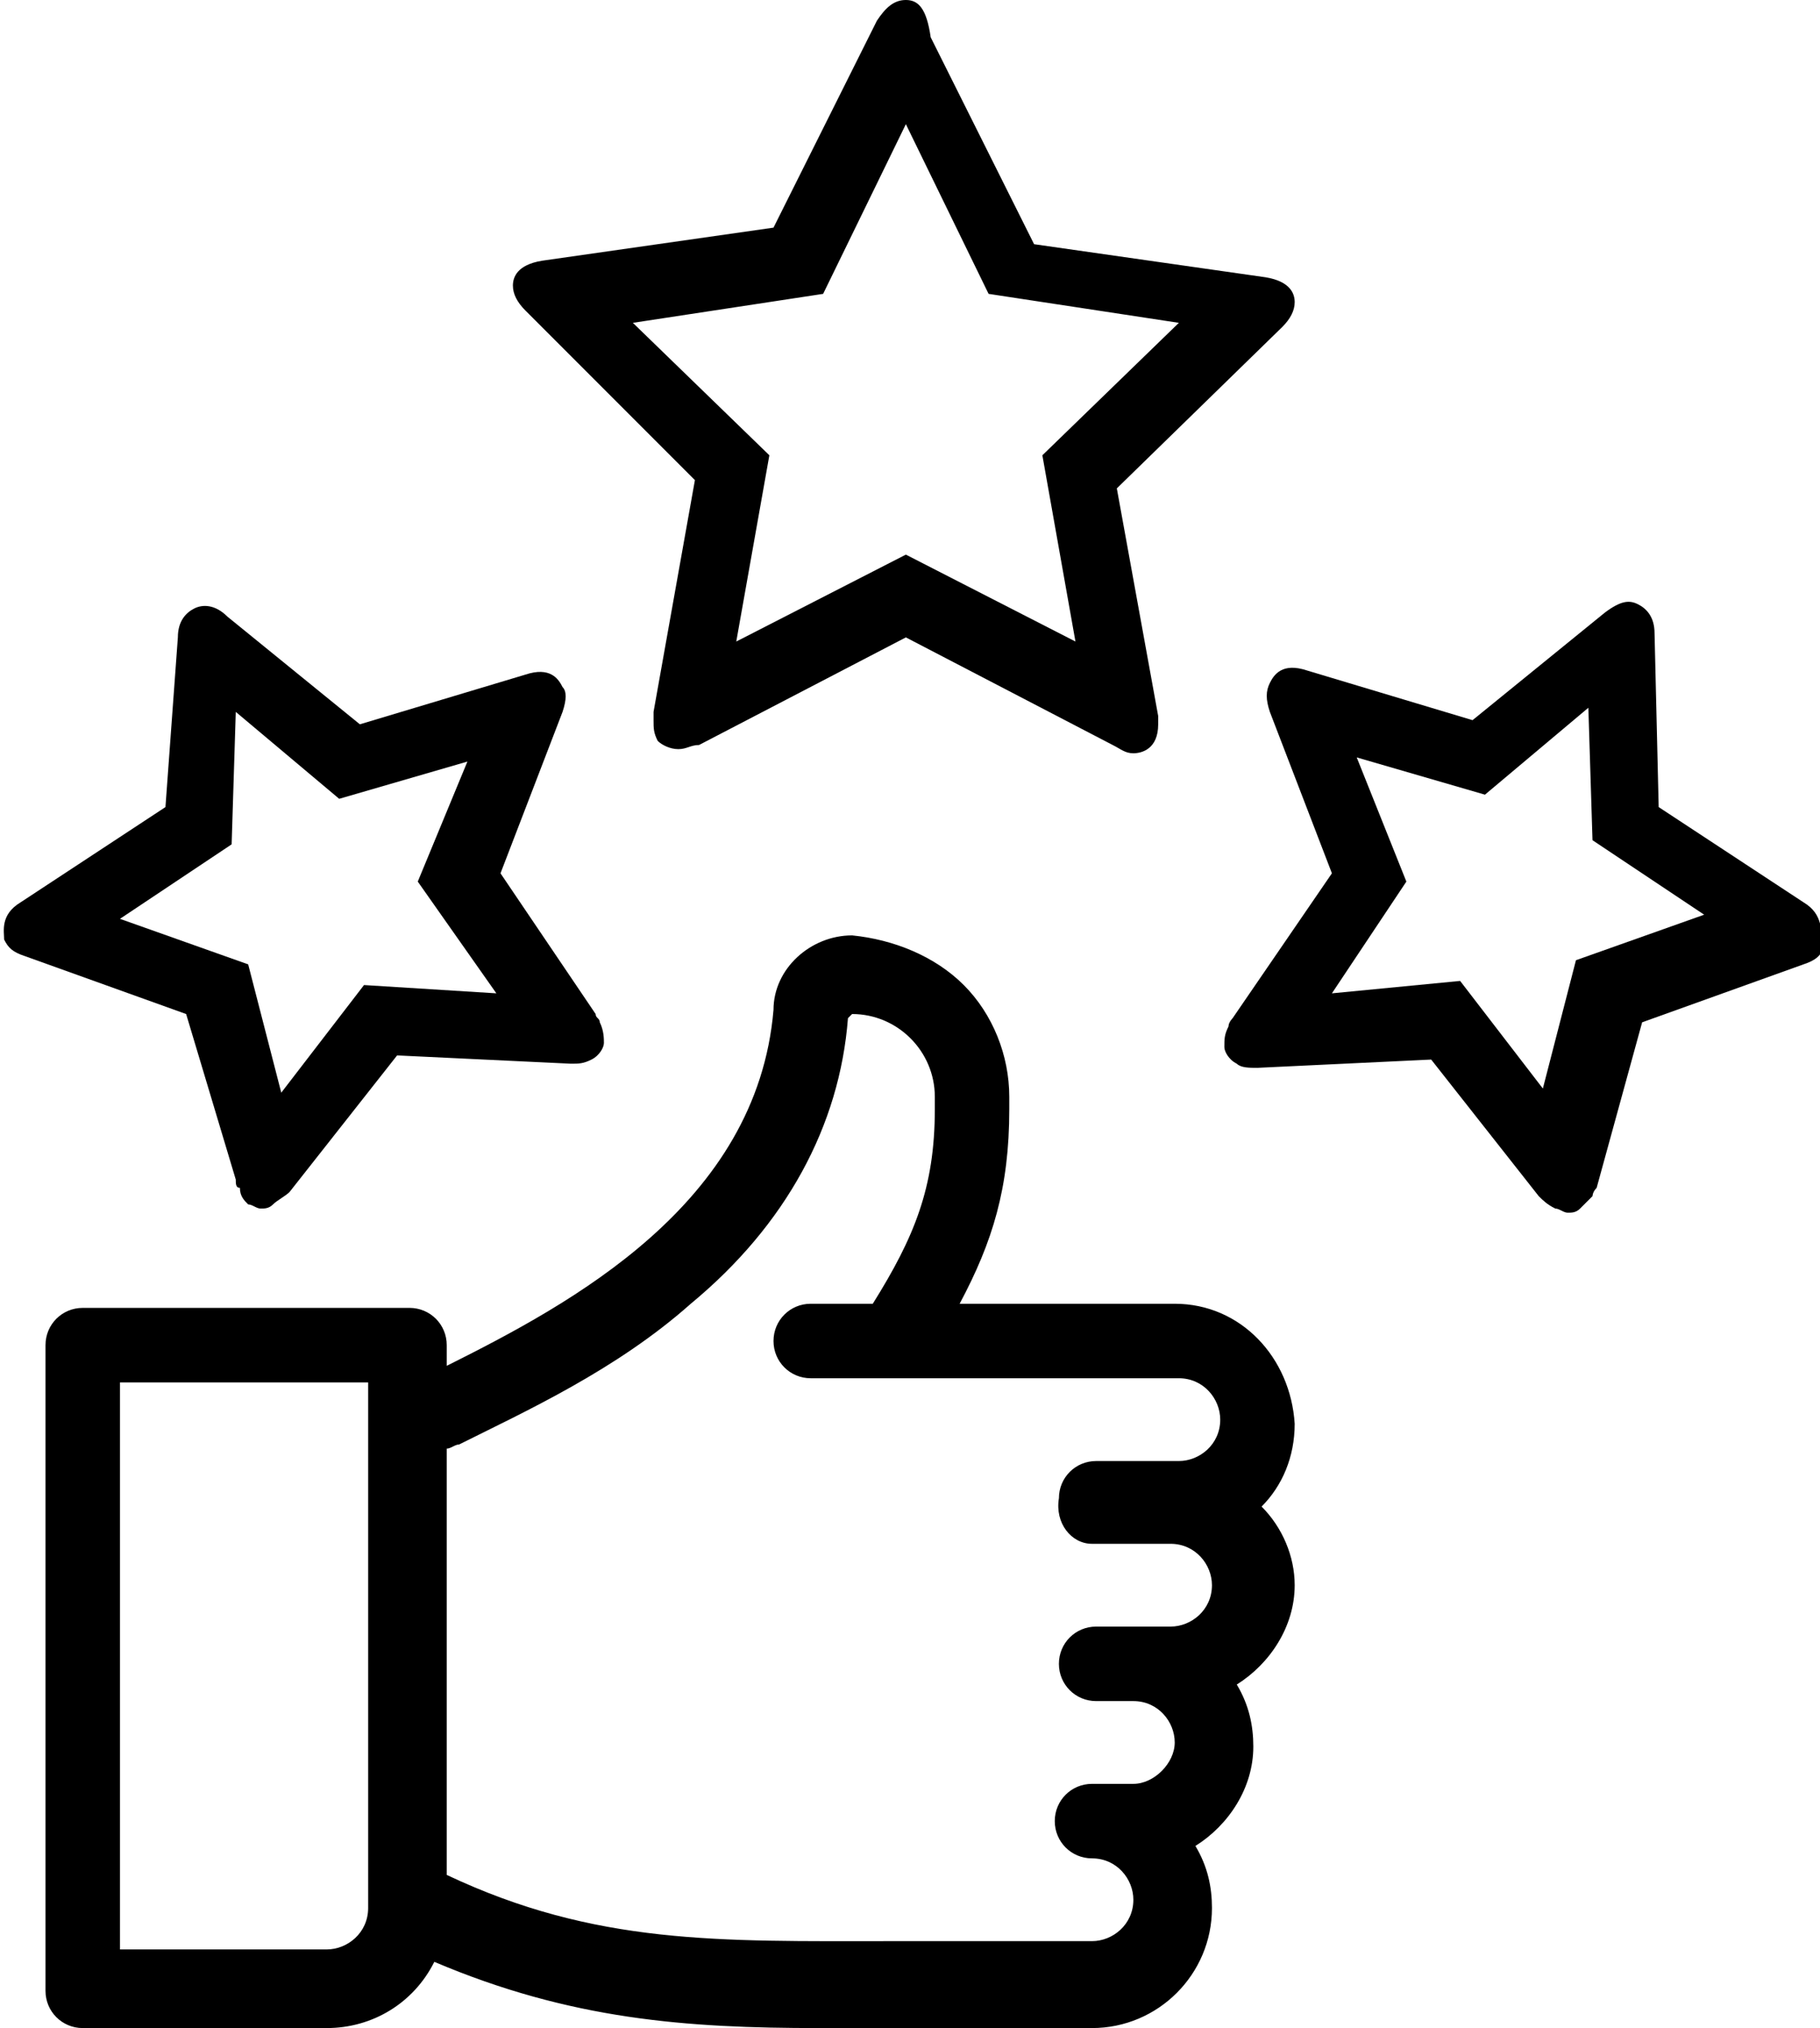 <?xml version="1.0" encoding="utf-8"?>
<!-- Generator: Adobe Illustrator 21.0.0, SVG Export Plug-In . SVG Version: 6.00 Build 0)  -->
<svg version="1.1" id="Слой_1" xmlns="http://www.w3.org/2000/svg" xmlns:xlink="http://www.w3.org/1999/xlink" x="0px" y="0px"
	 viewBox="0 0 44 49" style="enable-background:new 0 0 44 49;" xml:space="preserve">
<g>
	<path d="M28.4,31.5h-1h-4.2c0.8-1.5,1.2-2.8,1.2-4.7v-0.3c0,0,0,0,0,0c0-1-0.4-2-1.1-2.7c-0.7-0.7-1.7-1.1-2.7-1.2c0,0,0,0,0,0
		c-1,0-1.9,0.8-1.9,1.8c-0.4,4.7-4.9,7.1-7.9,8.6v-0.5c0-0.5-0.4-0.9-0.9-0.9H2c-0.5,0-0.9,0.4-0.9,0.9v15.6C1.1,48.6,1.5,49,2,49
		h5.9c1.1,0,2.1-0.6,2.6-1.6c3.3,1.4,6.1,1.6,9.3,1.6c0.6,0,1.1,0,1.7,0c0.6,0,1.3,0,2,0h2.9c1.6,0,2.9-1.3,2.9-2.9
		c0-0.5-0.1-1-0.4-1.5c0.8-0.5,1.4-1.4,1.4-2.4c0-0.5-0.1-1-0.4-1.5c0.8-0.5,1.4-1.4,1.4-2.4c0-0.7-0.3-1.4-0.8-1.9
		c0.5-0.5,0.8-1.2,0.8-2C31.2,32.8,30,31.5,28.4,31.5z M8.9,46.1c0,0.6-0.5,1-1,1h-1H5H3.7H2.9V33.4h6V46.1z M26.4,37.3h1h0.9
		c0.6,0,1,0.5,1,1c0,0.6-0.5,1-1,1h-0.9h0h-0.9c-0.5,0-0.9,0.4-0.9,0.9c0,0.5,0.4,0.9,0.9,0.9h0.9c0.6,0,1,0.5,1,1s-0.5,1-1,1h-1
		c-0.5,0-0.9,0.4-0.9,0.9c0,0.5,0.4,0.9,0.9,0.9c0.6,0,1,0.5,1,1c0,0.6-0.5,1-1,1h-2.9c-0.7,0-1.4,0-2,0c-4.1,0-7.1,0.1-10.7-1.6V35
		h0c0.1,0,0.2-0.1,0.3-0.1c1.6-0.8,3.8-1.8,5.6-3.4c2.3-1.9,3.6-4.3,3.8-6.9c0,0,0.1-0.1,0.1-0.1c0,0,0,0,0,0c1.1,0,2,0.9,2,2v0.3
		c0,1.9-0.5,3.1-1.5,4.7h-1.5c-0.5,0-0.9,0.4-0.9,0.9c0,0.5,0.4,0.9,0.9,0.9h2c0,0,0,0,0,0h5.9h1c0.6,0,1,0.5,1,1c0,0.6-0.5,1-1,1
		h-1h-1c-0.5,0-0.9,0.4-0.9,0.9C25.5,36.8,25.9,37.3,26.4,37.3z"/>
	<path d="M5.7,28.5c0,0.1,0,0.2,0.1,0.2C5.8,28.9,5.9,29,6,29.1c0.1,0,0.2,0.1,0.3,0.1c0.1,0,0.2,0,0.3-0.1c0.1-0.1,0.3-0.2,0.4-0.3
		l2.6-3.3l4.2,0.2c0.2,0,0.3,0,0.5-0.1c0.2-0.1,0.3-0.3,0.3-0.4c0-0.1,0-0.3-0.1-0.5c0-0.1-0.1-0.1-0.1-0.2l-2.3-3.4l1.5-3.9
		c0.1-0.3,0.1-0.5,0-0.6v0c-0.1-0.2-0.3-0.5-0.9-0.3l-4,1.2l-3.2-2.6c-0.3-0.3-0.6-0.3-0.8-0.2c-0.2,0.1-0.4,0.3-0.4,0.7L4,19.5
		l-3.5,2.3c-0.5,0.3-0.4,0.7-0.4,0.9c0.1,0.2,0.2,0.3,0.5,0.4l3.9,1.4L5.7,28.5z M10.1,21.3L12,24l-3.2-0.2l-2,2.6l-0.8-3.1
		l-3.1-1.1l2.7-1.8l0.1-3.2l2.5,2.1l3.1-0.9L10.1,21.3z"/>
	<path d="M43.6,21.8l-3.5-2.3l-0.1-4.2c0-0.4-0.2-0.6-0.4-0.7c-0.2-0.1-0.4-0.1-0.8,0.2l-3.2,2.6l-4-1.2c-0.6-0.2-0.8,0.1-0.9,0.3
		c-0.1,0.2-0.1,0.4,0,0.7l1.5,3.9l-2.4,3.5c0,0-0.1,0.1-0.1,0.2c-0.1,0.2-0.1,0.3-0.1,0.5c0,0.1,0.1,0.3,0.3,0.4
		c0.1,0.1,0.3,0.1,0.5,0.1l4.2-0.2l2.6,3.3c0.1,0.1,0.2,0.2,0.4,0.3c0.1,0,0.2,0.1,0.3,0.1c0.1,0,0.2,0,0.3-0.1
		c0.1-0.1,0.2-0.2,0.3-0.3c0,0,0-0.1,0.1-0.2l1.1-4l3.9-1.4l0,0c0.3-0.1,0.4-0.2,0.5-0.4C44,22.5,44.1,22.1,43.6,21.8z M34,21.3
		l-1.2-3l3.1,0.9l2.5-2.1l0.1,3.2l2.7,1.8l-3.1,1.1l-0.8,3.1l-2-2.6L32.2,24L34,21.3z"/>
	<path d="M16.8,11.6l-1,5.6c0,0.1,0,0.2,0,0.2c0,0.2,0,0.3,0.1,0.5c0.1,0.1,0.3,0.2,0.5,0.2c0.2,0,0.3-0.1,0.5-0.1l5-2.6l5,2.6
		c0.2,0.1,0.3,0.2,0.5,0.2c0.2,0,0.6-0.1,0.6-0.7c0-0.1,0-0.2,0-0.2l-1-5.5l4-3.9c0.2-0.2,0.3-0.4,0.3-0.6c0-0.2-0.1-0.5-0.7-0.6
		l-5.6-0.8l-2.5-5C22.4,0.2,22.2,0,21.9,0c-0.3,0-0.5,0.2-0.7,0.5l-2.5,5l-5.6,0.8c-0.6,0.1-0.7,0.4-0.7,0.6c0,0.2,0.1,0.4,0.3,0.6
		L16.8,11.6z M15.3,7.8l4.6-0.7l2-4.1l2,4.1l4.6,0.7L25.2,11l0.8,4.5l-4.1-2.1l-4.1,2.1l0.8-4.5L15.3,7.8z"/>
</g>
</svg>

